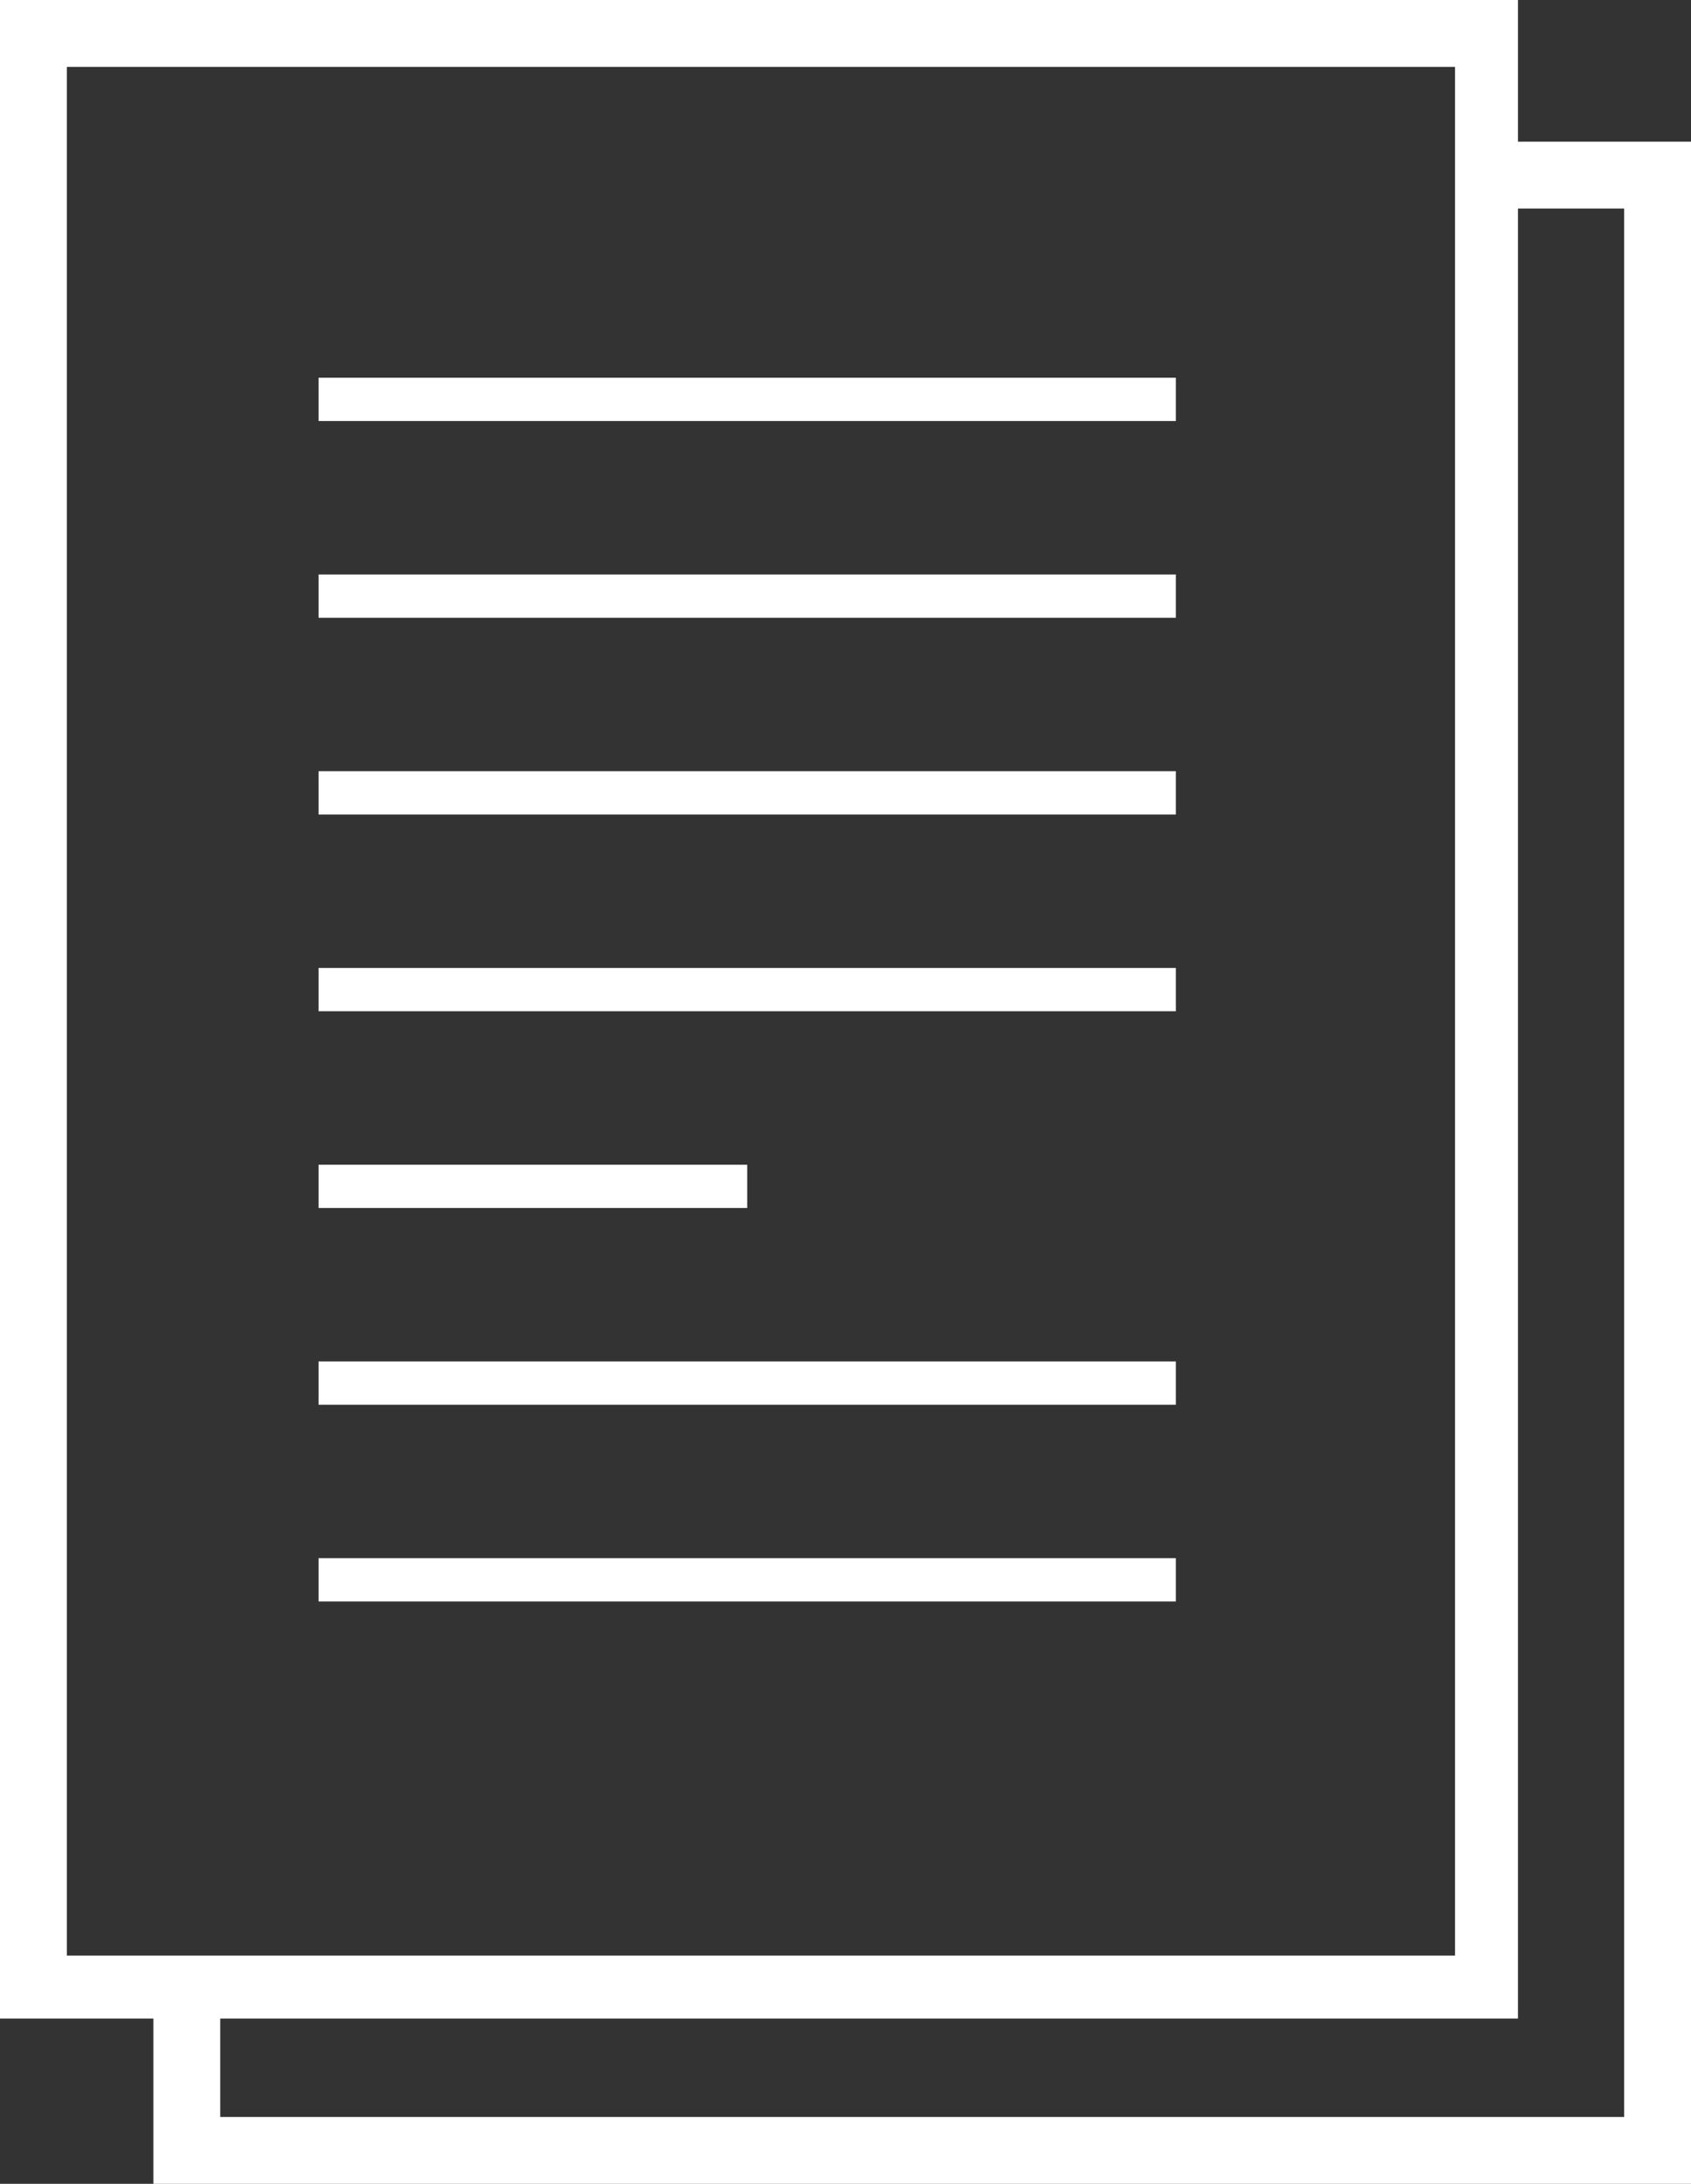 <?xml version="1.0" encoding="utf-8"?>
<!-- Generator: Adobe Illustrator 18.0.0, SVG Export Plug-In . SVG Version: 6.00 Build 0)  -->
<!DOCTYPE svg PUBLIC "-//W3C//DTD SVG 1.1//EN" "http://www.w3.org/Graphics/SVG/1.1/DTD/svg11.dtd">
<svg version="1.1" id="Layer_1" xmlns="http://www.w3.org/2000/svg" xmlns:xlink="http://www.w3.org/1999/xlink" x="0px" y="0px"
	 viewBox="0 0 43 55.5" enable-background="new 0 0 43 55.5" xml:space="preserve">
<rect x="0" y="0" width="43" height="55.5" fill="#333333" stroke="none"/>
<g>
	<path fill="#FFFFFF" d="M38.6,3.6V0H0v51.3h3.9v4.2H43V3.6H38.6z M1.7,1.7h35.3v48H1.7V1.7z M41.3,53.8H5.6v-2.5h33v-46h2.7V53.8z"
		/>
	<rect x="8.1" y="9.6" fill="#FFFFFF" width="21.8" height="1.1"/>
	<rect x="8.1" y="14.6" fill="#FFFFFF" width="21.8" height="1.1"/>
	<rect x="8.1" y="19.6" fill="#FFFFFF" width="21.8" height="1.1"/>
	<rect x="8.1" y="24.6" fill="#FFFFFF" width="21.8" height="1.1"/>
	<rect x="8.1" y="29.6" fill="#FFFFFF" width="10.9" height="1.1"/>
	<rect x="8.1" y="34.6" fill="#FFFFFF" width="21.8" height="1.1"/>
	<rect x="8.1" y="39.6" fill="#FFFFFF" width="21.8" height="1.1"/>
</g>
</svg>
